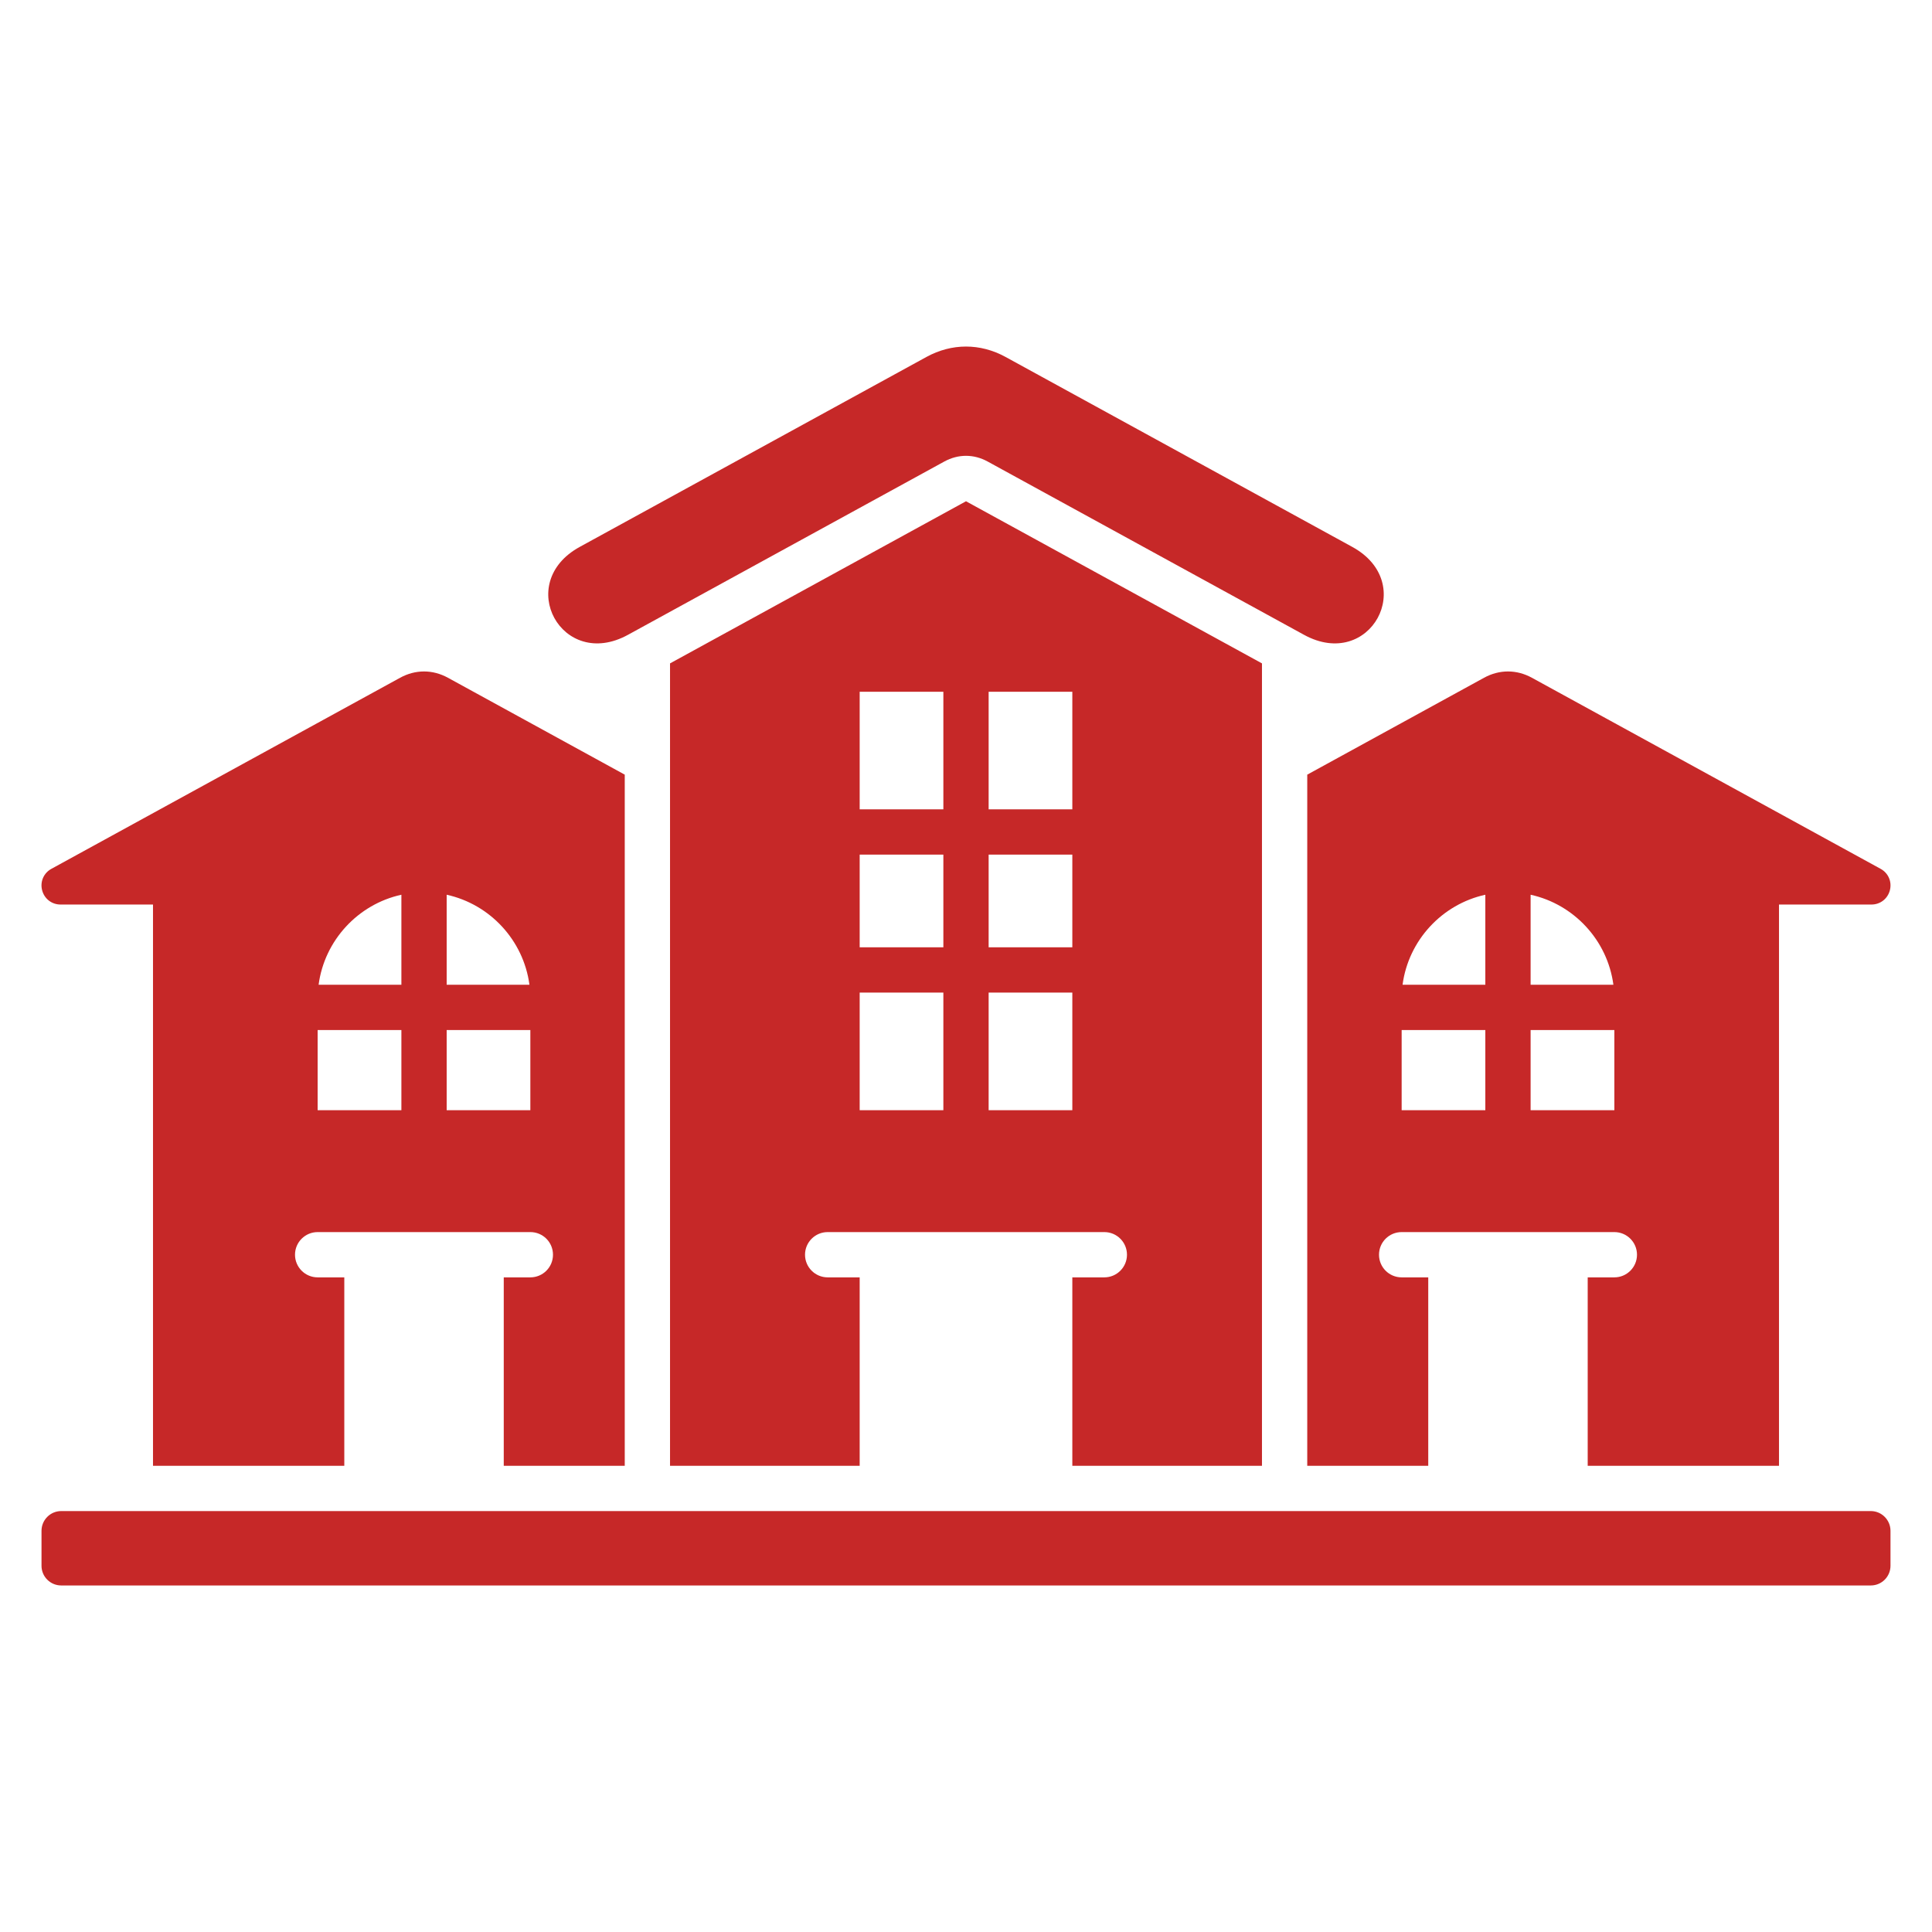 <?xml version="1.0" encoding="UTF-8"?>
<svg xmlns="http://www.w3.org/2000/svg" xmlns:xlink="http://www.w3.org/1999/xlink" width="124px" height="124px" viewBox="0 0 124 124" version="1.1">
<g id="surface1">
<path style=" stroke:none;fill-rule:evenodd;fill:rgb(77.647%,15.686%,15.686%);fill-opacity:1;" d="M 120.699 55.762 L 98.32 43.5 C 97.336 42.961 96.234 42.961 95.25 43.5 L 83.902 49.719 L 83.902 94.078 L 91.668 94.078 L 91.668 81.984 L 89.961 81.984 C 89.156 81.984 88.508 81.332 88.508 80.531 C 88.508 79.727 89.156 79.078 89.961 79.078 L 103.613 79.078 C 104.414 79.078 105.066 79.727 105.066 80.531 C 105.066 81.332 104.414 81.984 103.613 81.984 L 101.902 81.984 L 101.902 94.078 L 114.18 94.078 L 114.18 58.055 L 120.113 58.055 C 120.68 58.055 121.156 57.684 121.297 57.137 C 121.438 56.586 121.195 56.031 120.699 55.762 Z M 103.551 63.203 L 98.238 63.203 L 98.238 57.426 C 101.016 58.035 103.172 60.348 103.551 63.203 Z M 95.332 57.426 L 95.332 63.203 L 90.02 63.203 C 90.398 60.348 92.555 58.035 95.332 57.426 Z M 89.961 66.109 L 95.332 66.109 L 95.332 71.254 L 89.961 71.254 Z M 98.238 71.254 L 98.238 66.109 L 103.613 66.109 L 103.613 71.254 Z M 28.75 43.5 C 27.766 42.961 26.664 42.961 25.68 43.5 L 3.301 55.762 C 2.805 56.031 2.562 56.586 2.703 57.137 C 2.844 57.684 3.32 58.055 3.887 58.055 L 9.82 58.055 L 9.82 94.078 L 22.098 94.078 L 22.098 81.984 L 20.387 81.984 C 19.586 81.984 18.934 81.332 18.934 80.531 C 18.934 79.727 19.586 79.078 20.387 79.078 L 34.039 79.078 C 34.844 79.078 35.492 79.727 35.492 80.531 C 35.492 81.332 34.844 81.984 34.039 81.984 L 32.332 81.984 L 32.332 94.078 L 40.098 94.078 L 40.098 49.719 Z M 33.98 63.203 L 28.668 63.203 L 28.668 57.426 C 31.445 58.035 33.602 60.348 33.98 63.203 Z M 25.762 57.426 L 25.762 63.203 L 20.449 63.203 C 20.828 60.348 22.984 58.035 25.762 57.426 Z M 20.387 66.109 L 25.762 66.109 L 25.762 71.254 L 20.387 71.254 Z M 28.668 71.254 L 28.668 66.109 L 34.039 66.109 L 34.039 71.254 Z M 60.602 29.625 L 40.301 40.746 C 36.066 43.066 32.977 37.422 37.207 35.102 L 59.461 22.91 C 61.09 22.02 62.91 22.02 64.539 22.91 L 86.793 35.102 C 91.023 37.422 87.934 43.066 83.699 40.746 L 63.395 29.625 C 62.5 29.133 61.5 29.133 60.602 29.625 Z M 62 32.172 L 43.004 42.578 L 43.004 94.078 L 55.176 94.078 L 55.176 81.984 L 53.121 81.984 C 52.32 81.984 51.668 81.332 51.668 80.531 C 51.668 79.727 52.32 79.078 53.121 79.078 L 70.879 79.078 C 71.68 79.078 72.332 79.727 72.332 80.531 C 72.332 81.332 71.68 81.984 70.879 81.984 L 68.824 81.984 L 68.824 94.078 L 80.996 94.078 L 80.996 42.578 Z M 68.824 51.945 L 63.453 51.945 L 63.453 44.398 L 68.824 44.398 Z M 63.453 54.852 L 68.824 54.852 L 68.824 60.801 L 63.453 60.801 Z M 60.547 44.398 L 60.547 51.945 L 55.176 51.945 L 55.176 44.398 Z M 60.547 60.801 L 55.176 60.801 L 55.176 54.852 L 60.547 54.852 Z M 55.176 63.707 L 60.547 63.707 L 60.547 71.254 L 55.176 71.254 Z M 63.453 71.254 L 63.453 63.707 L 68.824 63.707 L 68.824 71.254 Z M 2.664 100.496 L 2.664 98.25 C 2.664 97.555 3.23 96.984 3.926 96.984 L 120.074 96.984 C 120.77 96.984 121.336 97.555 121.336 98.25 L 121.336 100.496 C 121.336 101.191 120.77 101.758 120.074 101.758 L 3.926 101.758 C 3.23 101.758 2.664 101.191 2.664 100.496 Z M 2.664 100.496 "/>
</g>
</svg>

